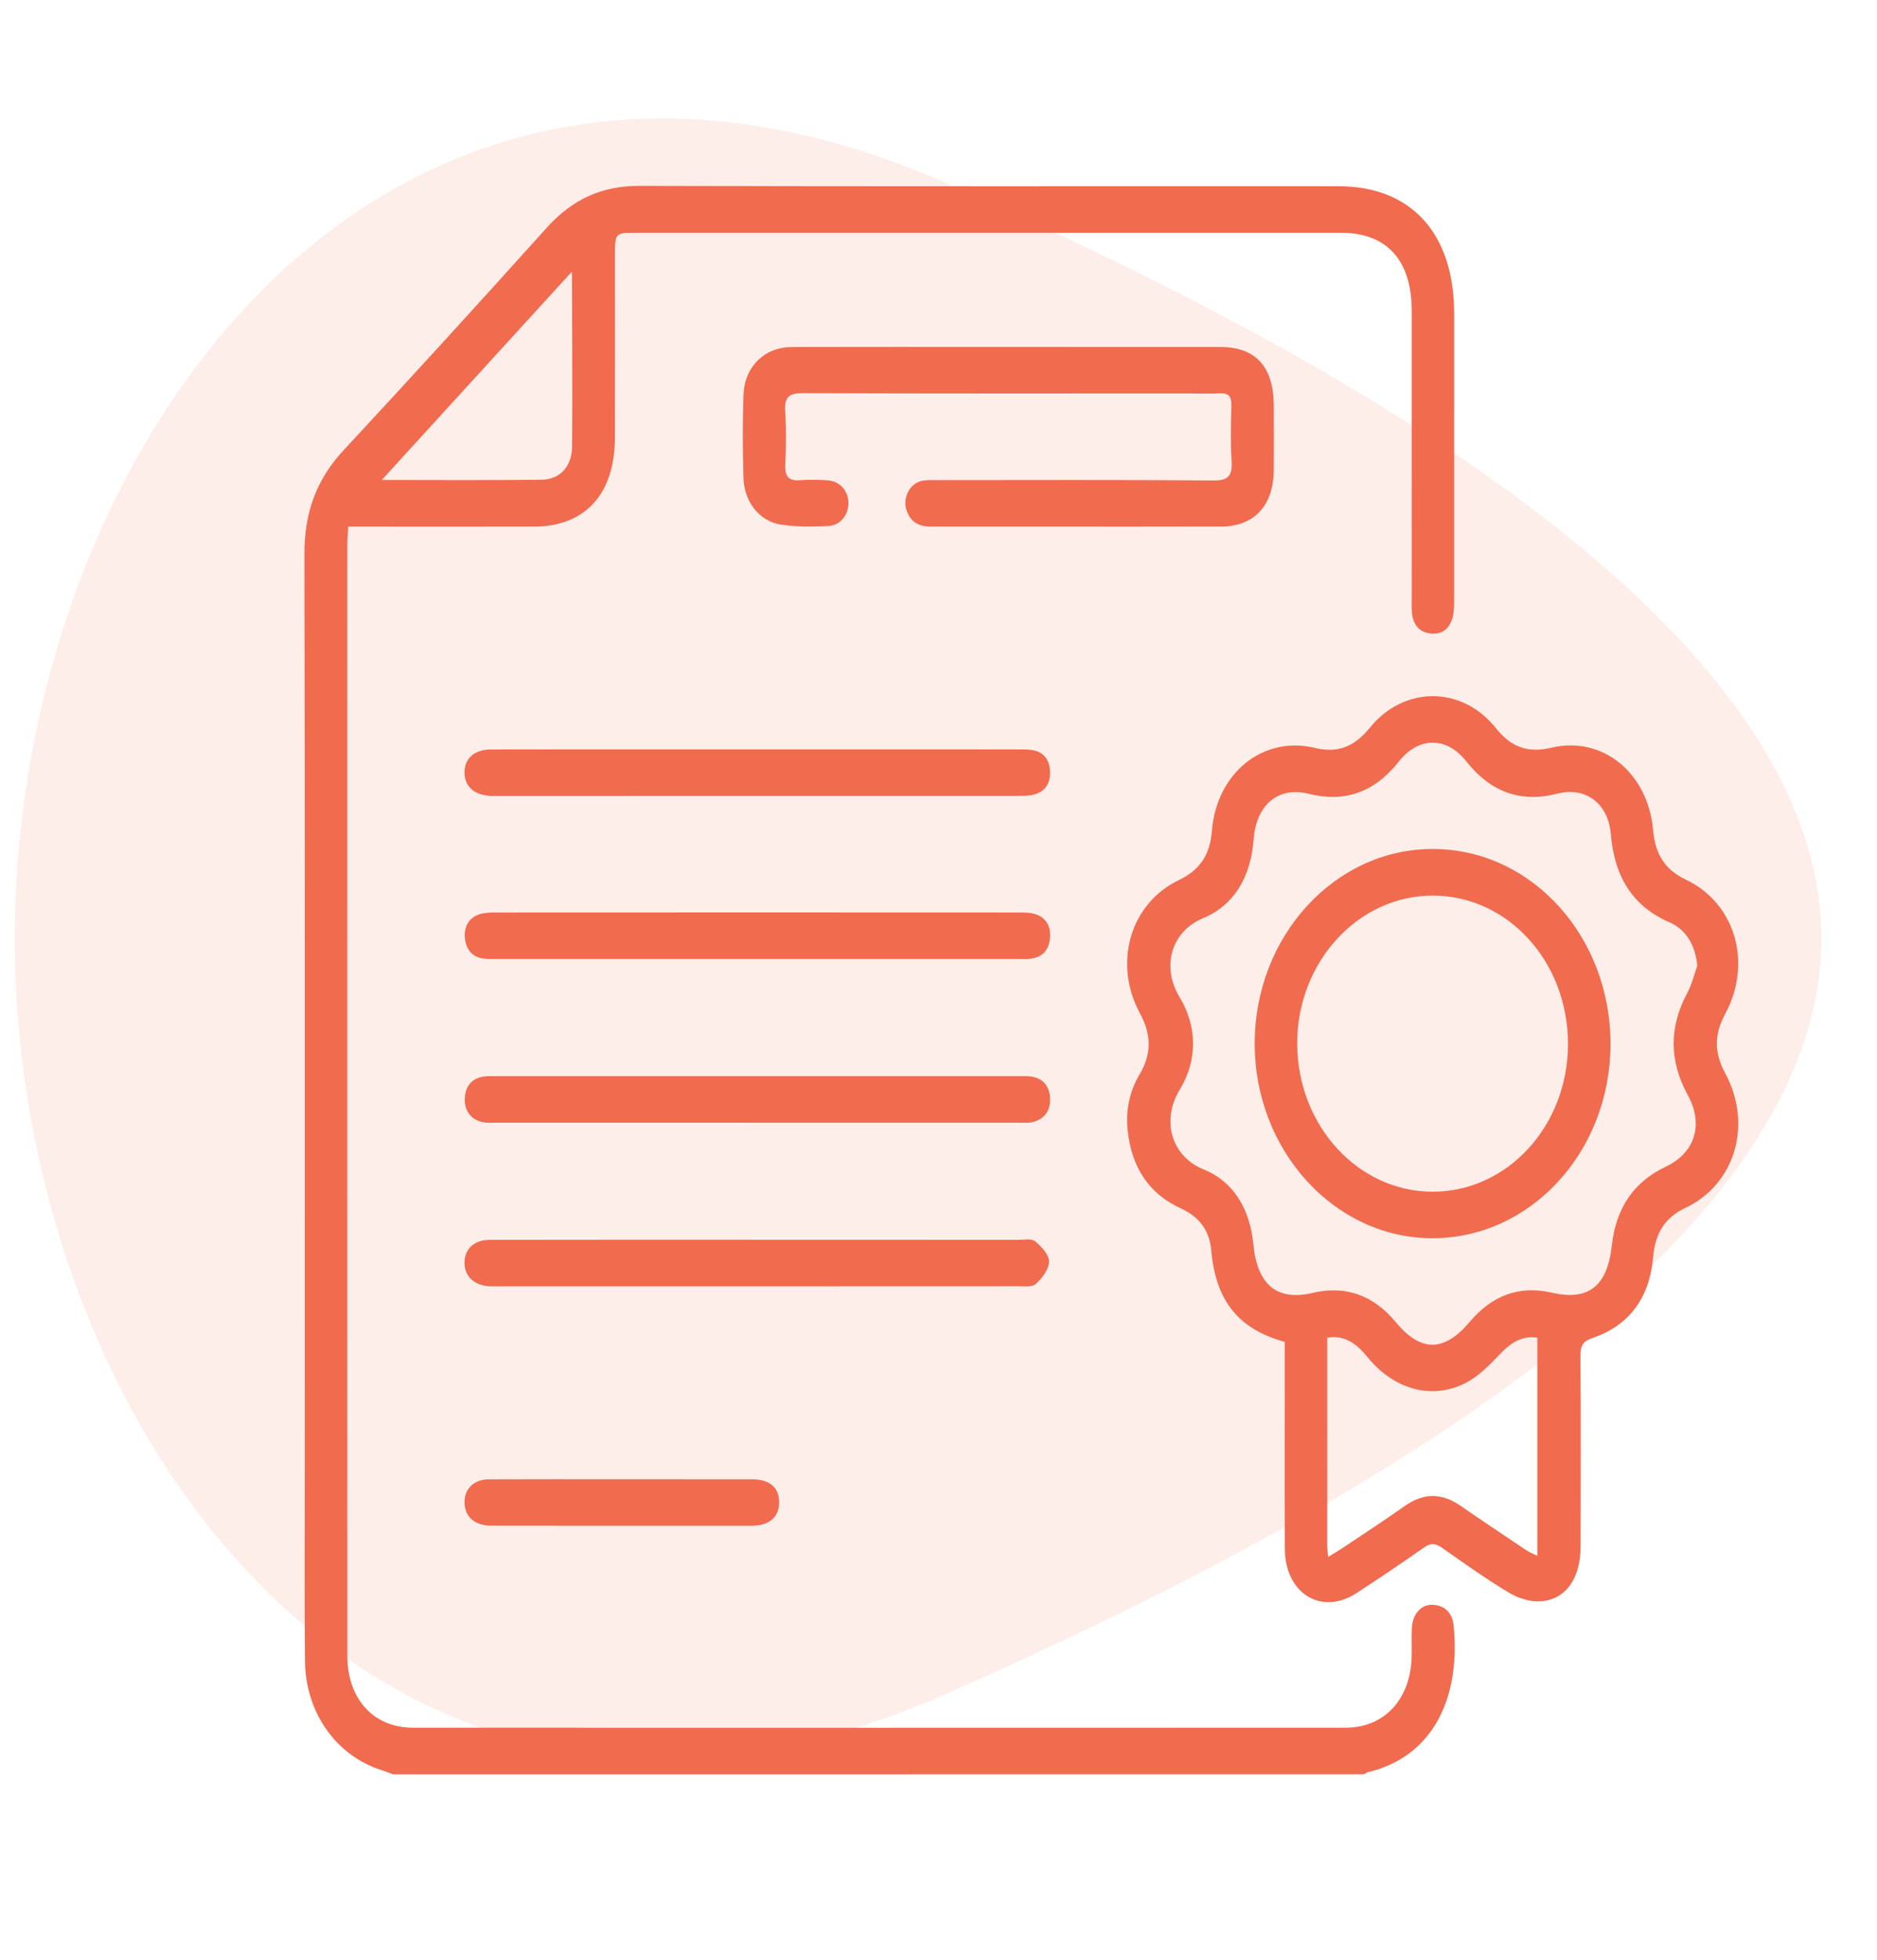 <svg width="68" height="71" viewBox="0 0 68 71" fill="none" xmlns="http://www.w3.org/2000/svg">
<g opacity="0.12">
<path d="M65.984 33.992C65.984 46.685 43.987 57.037 34.368 61.312C14.009 70.36 0.535 51.969 0.535 33.992C0.535 16.01 14.01 -2.37 34.368 6.671C43.986 10.944 65.984 21.298 65.984 33.992Z" fill="#F16B4F"/>
</g>
<path d="M14.235 64.266C14.109 64.219 13.985 64.165 13.857 64.126C12.2 63.618 11.067 62.047 11.049 60.162C11.028 57.878 11.042 55.594 11.042 53.31C11.042 42.226 11.053 31.142 11.029 20.059C11.026 18.553 11.473 17.354 12.45 16.305C14.925 13.642 17.376 10.95 19.812 8.244C20.745 7.206 21.823 6.73 23.155 6.733C31.598 6.755 40.043 6.744 48.486 6.745C51.128 6.745 52.681 8.454 52.681 11.361C52.682 14.806 52.682 18.251 52.68 21.696C52.68 21.918 52.681 22.151 52.626 22.361C52.51 22.797 52.217 22.998 51.805 22.943C51.416 22.891 51.196 22.63 51.154 22.204C51.136 22.019 51.145 21.83 51.145 21.643C51.144 18.179 51.145 14.716 51.144 11.252C51.142 9.426 50.24 8.431 48.585 8.431C40.072 8.43 31.561 8.43 23.048 8.431C22.279 8.431 22.279 8.432 22.279 9.29C22.279 11.48 22.283 13.671 22.277 15.861C22.271 17.895 21.2 19.07 19.348 19.074C17.314 19.079 15.28 19.075 13.246 19.075C13.059 19.075 12.872 19.075 12.617 19.075C12.604 19.323 12.582 19.538 12.582 19.753C12.581 33.158 12.579 46.563 12.583 59.968C12.584 61.538 13.531 62.578 14.957 62.578C26.221 62.582 37.486 62.582 48.749 62.578C50.17 62.577 51.118 61.531 51.142 59.968C51.148 59.631 51.133 59.294 51.15 58.957C51.174 58.465 51.481 58.113 51.889 58.126C52.322 58.139 52.614 58.403 52.661 58.87C52.928 61.546 51.881 63.642 49.551 64.191C49.503 64.203 49.46 64.24 49.414 64.265C37.688 64.266 25.961 64.266 14.235 64.266ZM13.831 17.385C15.761 17.385 17.689 17.401 19.617 17.376C20.291 17.367 20.72 16.895 20.726 16.171C20.744 14.076 20.726 11.981 20.72 9.887C20.72 9.861 20.681 9.836 20.7 9.86C18.419 12.359 16.134 14.861 13.831 17.385Z" fill="#F16B4F"/>
<path d="M46.544 48.603C44.861 48.142 44.043 47.11 43.881 45.291C43.811 44.512 43.403 44.053 42.767 43.762C41.625 43.239 40.994 42.28 40.852 40.942C40.775 40.212 40.925 39.522 41.289 38.907C41.73 38.164 41.71 37.465 41.298 36.703C40.311 34.881 40.947 32.719 42.713 31.874C43.443 31.524 43.833 30.997 43.904 30.099C44.072 27.998 45.754 26.637 47.635 27.09C48.475 27.291 49.07 27.043 49.63 26.355C50.871 24.828 52.972 24.837 54.194 26.374C54.754 27.077 55.365 27.282 56.195 27.084C58.057 26.641 59.705 27.989 59.889 30.071C59.966 30.941 60.321 31.505 61.07 31.859C62.866 32.708 63.499 34.88 62.498 36.729C62.096 37.472 62.102 38.14 62.504 38.881C63.501 40.724 62.86 42.901 61.062 43.748C60.312 44.102 59.963 44.671 59.888 45.541C59.758 47.04 58.995 48.022 57.695 48.463C57.344 48.582 57.255 48.74 57.257 49.116C57.272 51.419 57.269 53.722 57.262 56.024C57.258 57.162 56.737 57.927 55.833 57.999C55.453 58.029 55.016 57.896 54.676 57.693C53.837 57.192 53.036 56.618 52.229 56.054C51.998 55.892 51.826 55.884 51.587 56.052C50.783 56.619 49.967 57.166 49.146 57.702C47.872 58.532 46.552 57.717 46.547 56.093C46.538 53.809 46.544 51.525 46.544 49.241C46.544 49.037 46.544 48.834 46.544 48.603ZM61.49 34.981C61.423 34.267 61.103 33.677 60.493 33.413C59.159 32.835 58.487 31.769 58.358 30.219C58.265 29.097 57.441 28.485 56.425 28.746C55.098 29.087 54.009 28.699 53.116 27.571C52.405 26.672 51.392 26.678 50.678 27.582C49.8 28.695 48.724 29.08 47.416 28.753C46.308 28.475 45.51 29.15 45.416 30.403C45.315 31.749 44.728 32.781 43.575 33.263C42.446 33.736 42.056 34.999 42.736 36.123C43.379 37.187 43.386 38.405 42.741 39.467C42.054 40.597 42.445 41.888 43.608 42.359C44.704 42.805 45.284 43.803 45.407 45.073C45.549 46.536 46.26 47.134 47.556 46.829C48.745 46.548 49.752 46.908 50.567 47.889C51.473 48.982 52.32 48.978 53.248 47.876C54.054 46.92 55.044 46.55 56.213 46.82C57.538 47.126 58.229 46.6 58.393 45.115C58.544 43.746 59.196 42.804 60.344 42.26C61.408 41.757 61.73 40.732 61.143 39.661C60.465 38.42 60.463 37.196 61.134 35.95C61.292 35.652 61.373 35.305 61.49 34.981ZM48.118 56.392C48.357 56.244 48.519 56.151 48.675 56.046C49.416 55.549 50.165 55.063 50.895 54.546C51.574 54.066 52.23 54.07 52.907 54.537C53.701 55.085 54.502 55.619 55.302 56.155C55.409 56.227 55.531 56.272 55.695 56.353C55.695 53.678 55.695 51.072 55.695 48.451C55.105 48.365 54.708 48.661 54.319 49.069C53.955 49.451 53.565 49.848 53.117 50.081C51.887 50.721 50.505 50.338 49.55 49.164C49.161 48.686 48.736 48.345 48.082 48.453C48.082 51.001 48.082 53.505 48.083 56.008C48.084 56.096 48.099 56.186 48.118 56.392Z" fill="#F16B4F"/>
<path d="M36.525 12.567C39.088 12.567 41.651 12.565 44.214 12.568C45.484 12.569 46.14 13.285 46.145 14.671C46.149 15.457 46.151 16.243 46.145 17.029C46.135 18.312 45.441 19.067 44.243 19.072C42.005 19.08 39.766 19.074 37.528 19.074C36.264 19.074 34.999 19.073 33.735 19.074C33.325 19.074 32.991 18.936 32.842 18.48C32.691 18.02 32.964 17.502 33.411 17.415C33.594 17.379 33.786 17.391 33.974 17.391C37.305 17.39 40.638 17.376 43.969 17.404C44.505 17.408 44.654 17.232 44.617 16.671C44.574 16.019 44.594 15.361 44.611 14.706C44.62 14.37 44.52 14.228 44.202 14.247C43.826 14.269 43.45 14.251 43.074 14.251C38.41 14.251 33.745 14.259 29.08 14.24C28.596 14.238 28.41 14.367 28.447 14.92C28.489 15.553 28.478 16.193 28.449 16.827C28.429 17.283 28.596 17.425 28.988 17.394C29.311 17.368 29.637 17.378 29.961 17.396C30.412 17.422 30.721 17.751 30.736 18.193C30.752 18.629 30.457 19.029 30.015 19.052C29.438 19.08 28.849 19.089 28.279 18.998C27.51 18.874 26.963 18.176 26.936 17.326C26.904 16.317 26.899 15.304 26.937 14.295C26.975 13.274 27.701 12.573 28.68 12.569C31.297 12.562 33.911 12.567 36.525 12.567Z" fill="#F16B4F"/>
<path d="M27.469 40.665C24.309 40.665 21.148 40.665 17.988 40.664C17.817 40.664 17.642 40.68 17.478 40.644C17.078 40.553 16.834 40.261 16.838 39.82C16.843 39.354 17.089 39.055 17.526 38.992C17.677 38.97 17.833 38.98 17.987 38.98C24.291 38.98 30.594 38.98 36.898 38.98C37.052 38.98 37.208 38.969 37.359 38.992C37.764 39.054 38.013 39.306 38.04 39.763C38.069 40.25 37.825 40.537 37.41 40.644C37.248 40.685 37.07 40.665 36.9 40.665C33.756 40.665 30.612 40.665 27.469 40.665Z" fill="#F16B4F"/>
<path d="M27.445 34.733C24.302 34.733 21.159 34.733 18.015 34.732C17.845 34.732 17.672 34.742 17.504 34.719C17.112 34.665 16.884 34.394 16.843 33.982C16.803 33.565 16.985 33.246 17.357 33.12C17.547 33.055 17.759 33.051 17.962 33.051C24.283 33.047 30.603 33.047 36.924 33.051C37.127 33.051 37.339 33.053 37.529 33.118C37.902 33.245 38.076 33.555 38.039 33.98C38.002 34.407 37.769 34.657 37.386 34.718C37.219 34.746 37.045 34.732 36.875 34.732C33.731 34.733 30.588 34.733 27.445 34.733Z" fill="#F16B4F"/>
<path d="M27.476 44.905C30.619 44.905 33.762 44.904 36.905 44.907C37.109 44.907 37.368 44.852 37.505 44.964C37.726 45.145 38.007 45.446 38.005 45.693C38.002 45.971 37.753 46.299 37.532 46.501C37.392 46.629 37.107 46.587 36.888 46.587C30.585 46.591 24.282 46.59 17.979 46.59C17.893 46.59 17.809 46.592 17.723 46.588C17.172 46.557 16.823 46.222 16.828 45.73C16.833 45.236 17.178 44.909 17.74 44.908C20.729 44.902 23.718 44.905 26.707 44.904C26.964 44.905 27.221 44.905 27.476 44.905Z" fill="#F16B4F"/>
<path d="M27.467 27.143C30.592 27.143 33.718 27.142 36.843 27.145C37.048 27.145 37.257 27.138 37.456 27.18C37.817 27.256 38.018 27.521 38.039 27.923C38.062 28.349 37.883 28.653 37.505 28.766C37.312 28.825 37.1 28.826 36.896 28.826C30.594 28.828 24.291 28.828 17.989 28.828C17.921 28.828 17.852 28.83 17.784 28.828C17.185 28.804 16.829 28.488 16.828 27.981C16.827 27.472 17.183 27.148 17.782 27.147C19.968 27.141 22.154 27.144 24.341 27.144C25.383 27.143 26.425 27.143 27.467 27.143Z" fill="#F16B4F"/>
<path d="M22.52 53.579C24.091 53.579 25.662 53.577 27.233 53.58C27.887 53.581 28.228 53.874 28.227 54.417C28.226 54.953 27.869 55.263 27.23 55.263C24.088 55.265 20.947 55.265 17.805 55.262C17.205 55.261 16.846 54.95 16.829 54.441C16.812 53.939 17.158 53.585 17.706 53.582C19.311 53.574 20.915 53.579 22.52 53.579Z" fill="#F16B4F"/>
<path d="M51.923 30.75C55.492 30.763 58.356 33.923 58.345 37.834C58.333 41.732 55.435 44.868 51.861 44.849C48.331 44.831 45.452 41.66 45.455 37.794C45.458 33.904 48.366 30.737 51.923 30.75ZM51.896 43.164C54.602 43.168 56.792 40.794 56.805 37.84C56.819 34.85 54.643 32.447 51.914 32.439C49.201 32.43 46.977 34.862 46.995 37.82C47.013 40.775 49.2 43.16 51.896 43.164Z" fill="#F16B4F"/>
</svg>
